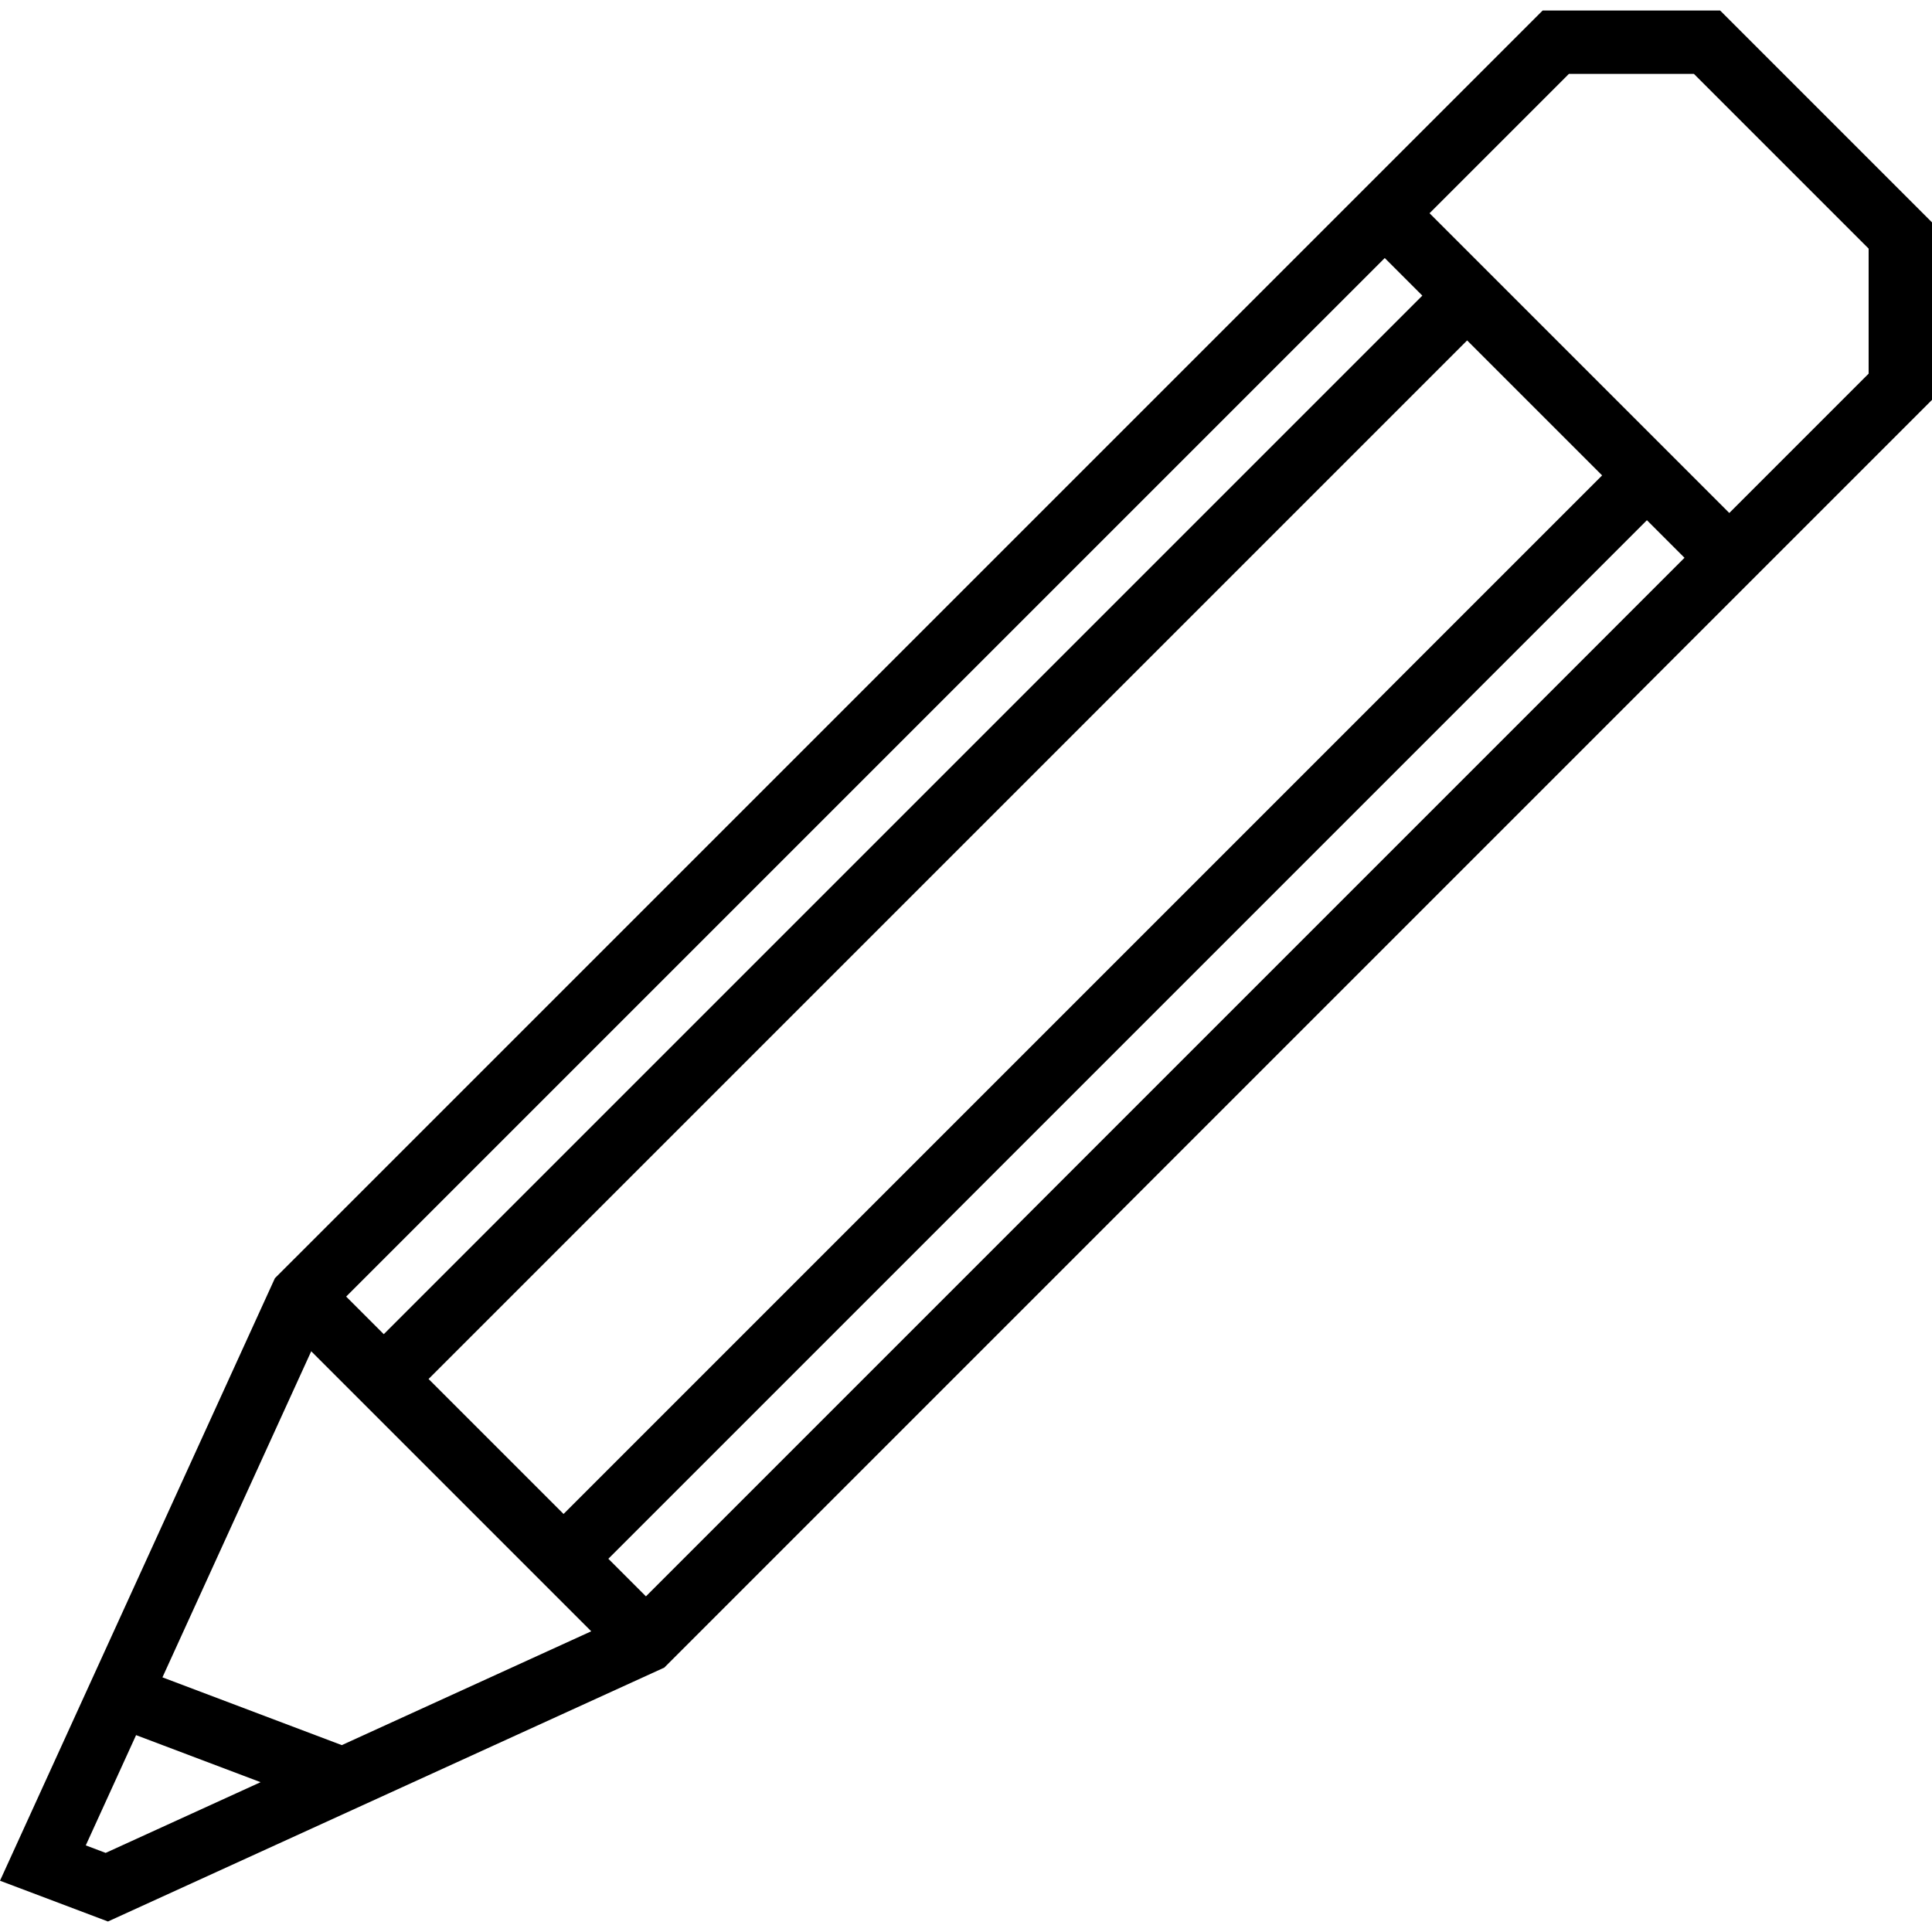 <?xml version="1.0" encoding="iso-8859-1"?>
<!-- Generator: Adobe Illustrator 18.0.0, SVG Export Plug-In . SVG Version: 6.00 Build 0)  -->
<!DOCTYPE svg PUBLIC "-//W3C//DTD SVG 1.1//EN" "http://www.w3.org/Graphics/SVG/1.1/DTD/svg11.dtd">
<svg version="1.1" id="Capa_1" xmlns="http://www.w3.org/2000/svg" xmlns:xlink="http://www.w3.org/1999/xlink" x="0px" y="0px"
	 viewBox="0 0 426.854 426.854" style="enable-background:new 0 0 426.854 426.854;" xml:space="preserve">
<path d="M380.044,2.321h-39.21L60.736,282.409L0,415.525l23.852,9.008l122.915-56.094L426.854,88.352v-39.22L380.044,2.321z
	 M134.409,344.396l229.46-229.46l8.302,8.302l-229.46,229.46L134.409,344.396z M124.509,334.496l-29.822-29.822l229.46-229.46
	l29.822,29.822L124.509,334.496z M84.787,294.774l-8.309-8.308L305.943,57.009l8.304,8.304L84.787,294.774z M68.761,298.548
	l61.867,61.868l-55.112,25.151L35.89,370.592L68.761,298.548z M23.344,409.376l-4.393-1.659l11.115-24.36l27.511,10.396
	L23.344,409.376z M412.854,82.553l-30.784,30.784L315.843,47.11l30.79-30.788h27.612l38.609,38.61V82.553z"/>
<g>
</g>
<g>
</g>
<g>
</g>
<g>
</g>
<g>
</g>
<g>
</g>
<g>
</g>
<g>
</g>
<g>
</g>
<g>
</g>
<g>
</g>
<g>
</g>
<g>
</g>
<g>
</g>
<g>
</g>
</svg>

